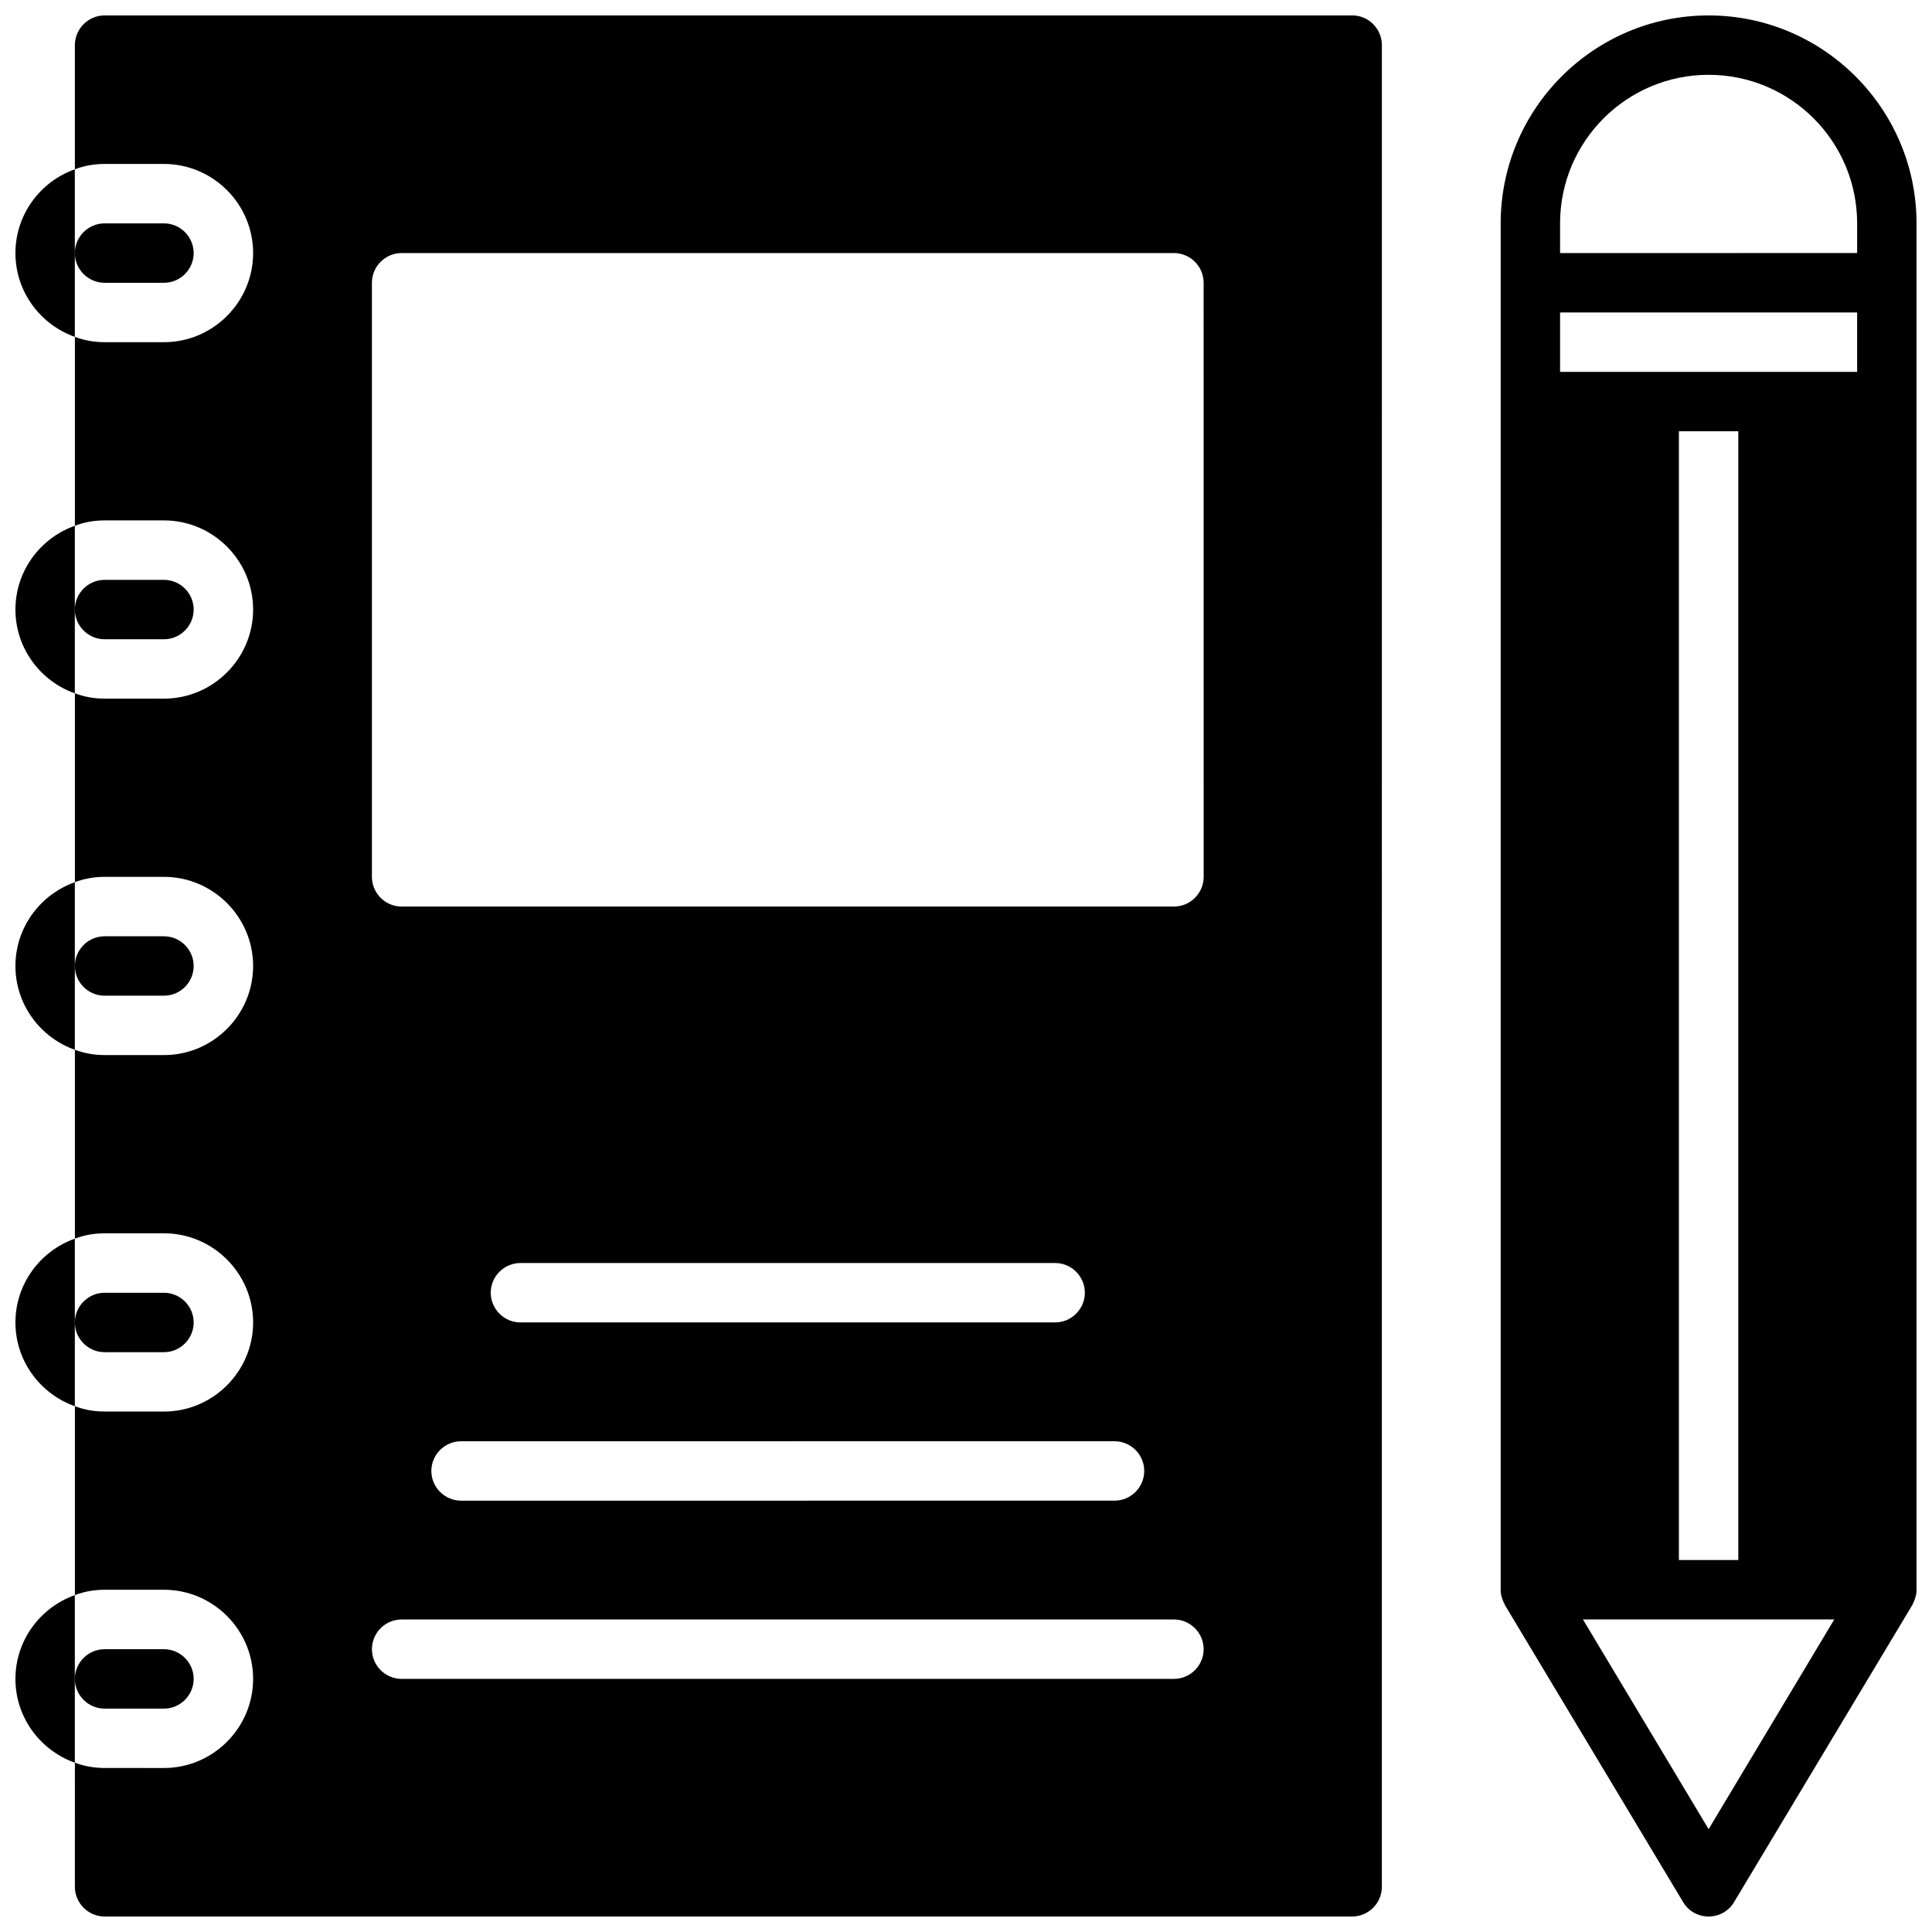 <?xml version="1.0" encoding="UTF-8"?>
<!-- The Best Svg Icon site in the world: iconSvg.co, Visit us! https://iconsvg.co -->
<svg width="800px" height="800px" version="1.1" viewBox="144 144 512 512" xmlns="http://www.w3.org/2000/svg">
 <defs>
  <clipPath id="g">
   <path d="m541 148.09h110.9v503.81h-110.9z"/>
  </clipPath>
  <clipPath id="f">
   <path d="m148.09 188h15.906v46h-15.906z"/>
  </clipPath>
  <clipPath id="e">
   <path d="m148.09 283h15.906v45h-15.906z"/>
  </clipPath>
  <clipPath id="d">
   <path d="m148.09 377h15.906v46h-15.906z"/>
  </clipPath>
  <clipPath id="c">
   <path d="m148.09 472h15.906v45h-15.906z"/>
  </clipPath>
  <clipPath id="b">
   <path d="m148.09 566h15.906v46h-15.906z"/>
  </clipPath>
  <clipPath id="a">
   <path d="m163 148.09h348v503.81h-348z"/>
  </clipPath>
 </defs>
 <g clip-path="url(#g)">
  <path d="m596.8 148.09c-30.387 0-55.105 24.719-55.105 55.105v362.11c0 0.707 0.078 1.418 0.316 2.047 0.156 0.629 0.395 1.18 0.707 1.73 0 0.078 0 0.156 0.078 0.234l0.234 0.395 46.996 78.328c1.418 2.438 4.016 3.856 6.773 3.856 2.754 0 5.352-1.418 6.769-3.856l46.996-78.328 0.234-0.395c0.078-0.078 0.078-0.156 0.078-0.234 0.316-0.551 0.551-1.102 0.707-1.73 0.238-0.633 0.316-1.34 0.316-2.047v-362.11c0-30.387-24.719-55.105-55.102-55.105zm-7.875 409.34v-299.14h15.742v299.14zm-31.488-314.88v-15.742h78.719v15.742zm39.363-78.723c21.727 0 39.359 17.633 39.359 39.359v7.871l-78.723 0.004v-7.871c0-21.727 17.637-39.363 39.363-39.363zm0 464.92-33.301-55.574h66.598z"/>
 </g>
 <g clip-path="url(#f)">
  <path d="m148.09 211.07c0 10.234 6.613 18.973 15.742 22.199v-44.398c-9.129 3.227-15.742 11.965-15.742 22.199z"/>
 </g>
 <g clip-path="url(#e)">
  <path d="m148.09 305.54c0 10.234 6.613 18.973 15.742 22.199v-44.398c-9.129 3.227-15.742 11.965-15.742 22.199z"/>
 </g>
 <g clip-path="url(#d)">
  <path d="m148.09 400c0 10.234 6.613 18.973 15.742 22.199v-44.398c-9.129 3.227-15.742 11.965-15.742 22.199z"/>
 </g>
 <g clip-path="url(#c)">
  <path d="m148.09 494.46c0 10.234 6.613 18.973 15.742 22.199v-44.398c-9.129 3.231-15.742 11.969-15.742 22.199z"/>
 </g>
 <g clip-path="url(#b)">
  <path d="m148.09 588.93c0 10.234 6.613 18.973 15.742 22.199v-44.398c-9.129 3.231-15.742 11.969-15.742 22.199z"/>
 </g>
 <path d="m171.71 218.94c-4.332 0-7.875-3.543-7.875-7.871 0-4.328 3.543-7.871 7.871-7.871h15.742c4.328 0 7.871 3.543 7.871 7.871 0.004 4.328-3.535 7.871-7.867 7.871z"/>
 <path d="m171.71 313.41c-4.328 0-7.871-3.543-7.871-7.871s3.543-7.871 7.871-7.871h15.742c4.328 0 7.871 3.543 7.871 7.871s-3.543 7.871-7.871 7.871z"/>
 <path d="m171.71 407.87c-4.328 0-7.871-3.543-7.871-7.871s3.543-7.871 7.871-7.871h15.742c4.328 0 7.871 3.543 7.871 7.871s-3.543 7.871-7.871 7.871z"/>
 <path d="m171.71 502.34c-4.328 0-7.871-3.543-7.871-7.871s3.543-7.871 7.871-7.871h15.742c4.328 0 7.871 3.543 7.871 7.871s-3.543 7.871-7.871 7.871z"/>
 <path d="m171.71 596.8c-4.328 0-7.871-3.543-7.871-7.871 0-4.328 3.543-7.871 7.871-7.871h15.742c4.328 0 7.871 3.543 7.871 7.871 0 4.328-3.543 7.871-7.871 7.871z"/>
 <g clip-path="url(#a)">
  <path d="m502.34 148.09h-330.62c-4.332 0-7.875 3.543-7.875 7.871v32.906c2.441-0.945 5.117-1.418 7.875-1.418h15.742c12.988 0 23.617 10.629 23.617 23.617 0 12.988-10.629 23.617-23.617 23.617h-15.742c-2.754 0-5.434-0.473-7.871-1.418v50.066c2.438-0.945 5.113-1.418 7.871-1.418h15.742c12.988 0 23.617 10.629 23.617 23.617 0 12.988-10.629 23.617-23.617 23.617l-15.742-0.004c-2.754 0-5.434-0.473-7.871-1.418v50.066c2.438-0.941 5.113-1.414 7.871-1.414h15.742c12.988 0 23.617 10.629 23.617 23.617s-10.629 23.617-23.617 23.617l-15.742-0.004c-2.754 0-5.434-0.473-7.871-1.418v50.066c2.438-0.941 5.113-1.414 7.871-1.414h15.742c12.988 0 23.617 10.629 23.617 23.617 0 12.988-10.629 23.617-23.617 23.617l-15.742-0.004c-2.754 0-5.434-0.473-7.871-1.418v50.066c2.438-0.941 5.113-1.414 7.871-1.414h15.742c12.988 0 23.617 10.629 23.617 23.617 0 12.988-10.629 23.617-23.617 23.617l-15.742-0.004c-2.754 0-5.434-0.473-7.871-1.418l-0.004 32.906c0 4.328 3.543 7.871 7.871 7.871h330.62c4.328 0 7.871-3.543 7.871-7.871l0.004-488.07c0-4.328-3.543-7.871-7.871-7.871zm-47.234 440.83h-204.67c-4.328 0-7.871-3.543-7.871-7.871 0-4.328 3.543-7.871 7.871-7.871h204.67c4.328 0 7.871 3.543 7.871 7.871 0.004 4.328-3.539 7.871-7.871 7.871zm-15.742-62.977c4.328 0 7.871 3.543 7.871 7.871 0 4.328-3.543 7.871-7.871 7.871l-173.18 0.004c-4.328 0-7.871-3.543-7.871-7.871s3.543-7.871 7.871-7.871zm-165.31-39.359c0-4.328 3.543-7.871 7.871-7.871h141.7c4.328 0 7.871 3.543 7.871 7.871s-3.543 7.871-7.871 7.871h-141.7c-4.328 0-7.871-3.539-7.871-7.871zm188.93-110.21c0 4.328-3.543 7.871-7.871 7.871h-204.68c-4.328 0-7.871-3.543-7.871-7.871v-157.44c0-4.328 3.543-7.871 7.871-7.871h204.67c4.328 0 7.871 3.543 7.871 7.871z"/>
 </g>
</svg>